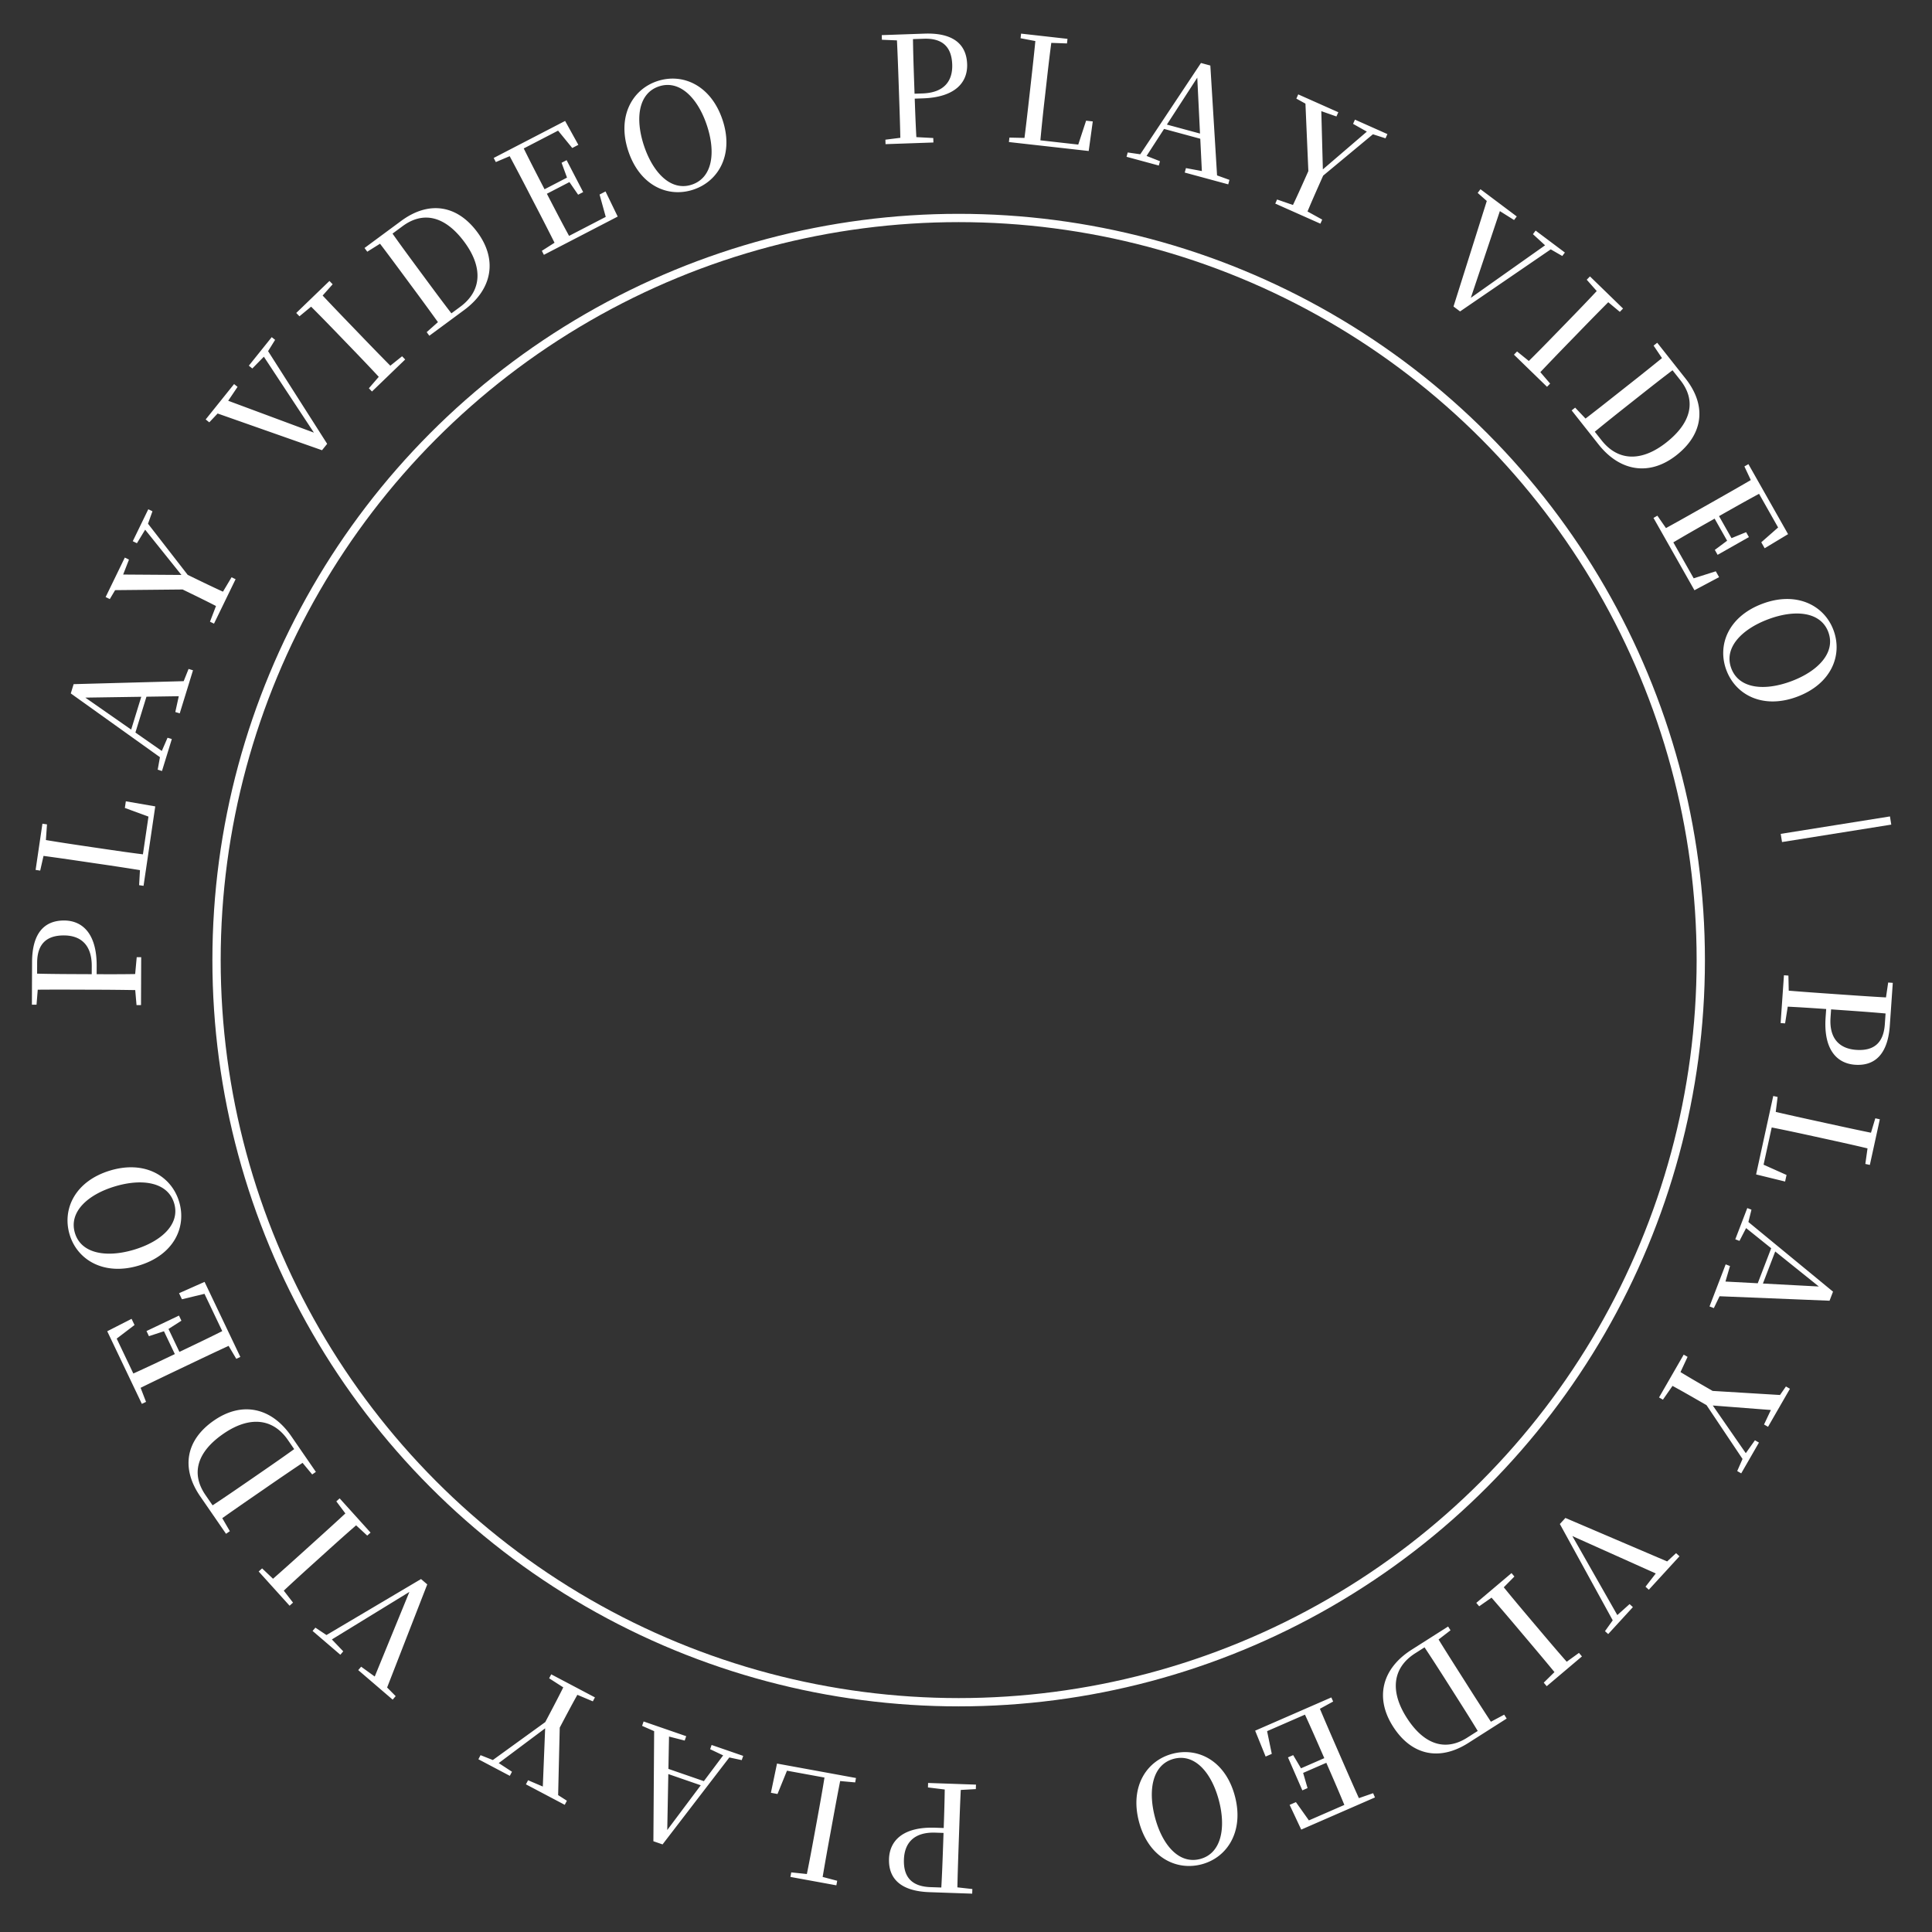 <svg width="233" height="233" fill="none" xmlns="http://www.w3.org/2000/svg"><rect width="100%" height="100%" fill="#333333" stroke="none"/><circle cx="115.615" cy="115.789" r="89.5" stroke="#fff"/><path d="m215.145 117.618.539.038.055 2.584-.038.539-.418 2.641-.539-.038.401-5.764Zm-.125 1.796c1.991.175 4.02.316 6.085.459l.934.065c2.047.143 4.094.285 6.107.389l-.136 1.957c-1.989-.192-4.036-.335-6.101-.478l-1.257-.088c-1.76-.122-3.753-.261-5.768-.347l.136-1.957Zm5.283 1.36.592.041-.131 1.886c-.181 2.603 1.127 3.777 3.102 3.914 2.101.146 3.286-.818 3.444-3.08l.157-2.263.611.043-.165 2.37c-.24 3.448-1.802 4.891-4.19 4.725-2.209-.154-3.823-1.854-3.554-5.715l.134-1.921Zm7.412-2.281.556.038-.193 2.784-.754-.053.015-.215.376-2.554ZM213.854 132.176l.527.116-.321 2.564-.046.211-.756-.165.596-2.726Zm-.384 1.759c1.944.462 3.931.896 5.742 1.292l1.126.246c2.004.438 4.026.88 5.986 1.272l-.419 1.916c-1.958-.483-3.945-.917-6.09-1.386l-1.055-.231c-1.724-.376-3.728-.815-5.709-1.192l.419-1.917Zm-.212.967.616.135-1.357 6.207-.283-.983 3.223 1.441-.173.792-3.498-.857 1.472-6.735Zm12.905-.035.545.119-1.203 5.504-.545-.119.364-2.592.096-.44.743-2.472ZM210.723 145.694l.504.193-.43 1.725-.116.302-.899 1.738-.504-.194 1.445-3.764Zm-.458 1.193 10.798 8.887-.419 1.093-13.991-.569.684-1.782 12.642.669-.129.336-.216-.141-9.653-7.754.284-.739Zm3.431 3.418.522.297-1.986 5.176-.581-.146 2.045-5.327Zm-5.579 2.178.521.2-.679 2.323-.226.588-1.043 2.164-.521-.2 1.948-5.075ZM203.055 163.369l.468.269-1.145 2.457-.27.468-1.559 2.238-.468-.269 2.974-5.163Zm-.997 1.731c1.548.954 2.39 1.439 5.073 2.984l-.925 1.607c-2.667-1.536-3.51-2.021-5.128-2.891l.98-1.7Zm3.797 2.603 9.554.579-1.051 1.825-8.372-.647.242-.421.165.22 4.614 6.666-.404.702-5.314-7.941.566-.983Zm9.529-.495.483.279-2.641 4.586-.483-.279 1.041-2.204.26-.453 1.34-1.929Zm-3.737 6.489.483.279-2.138 3.712-.483-.279.735-1.674.18-.312 1.223-1.726ZM188.788 183.065l12.93 5.526-1.35 1.473-11.214-5.027.219-.239.138.249 5.92 10.405-.572.623-6.74-12.28.669-.73Zm13.346 4.246.411.377-3.697 4.035-.398-.365 1.592-2.057.292-.319 1.8-1.671Zm-5.606 6.144.399.364-2.98 3.252-.385-.353 1.129-1.578.207-.226 1.63-1.459ZM182.289 189.717l.348.412-1.814 1.84-.316.268-2.117 1.483-.349-.413 4.248-3.59Zm-1.375 1.162c1.249 1.56 2.562 3.114 3.898 4.695l.605.714c1.324 1.567 2.649 3.135 3.992 4.639l-1.499 1.267c-1.262-1.549-2.587-3.116-3.923-4.697l-.604-.715a349.07 349.07 0 0 0-3.967-4.637l1.498-1.266Zm9.509 8.46.36.426-4.247 3.591-.36-.426 1.837-1.813.317-.267 2.093-1.511ZM174.642 196.158l.29.456-2.046 1.579-.182.116-.416-.653 2.354-1.498Zm-1.518.966c1.042 1.705 2.134 3.421 3.429 5.456l.27.426a359.293 359.293 0 0 0 3.364 5.22l-1.655 1.053c-1.027-1.715-2.129-3.446-3.288-5.268l-.271-.426c-1.275-2.004-2.377-3.736-3.505-5.407l1.656-1.054Zm-.836.532.319.501-1.928 1.227c-2.78 1.768-3.035 4.619-1.045 7.748 2.097 3.295 4.682 4.104 7.309 2.433l2.08-1.324.329.516-2.278 1.45c-3.478 2.212-6.853 1.501-9.085-2.007-2.184-3.432-1.35-6.95 2.249-9.24l2.05-1.304Zm9.118 9.133.3.47-2.354 1.498-.406-.638.182-.116 2.278-1.214ZM160.561 204.711l.216.495-2.266 1.243-.198.087-.309-.71 2.557-1.115Zm-1.65.719c.766 1.846 1.579 3.71 2.407 5.608l.374.858c.821 1.881 1.641 3.761 2.48 5.595l-1.798.784c-.75-1.853-1.57-3.733-2.463-5.779l-.172-.396c-.95-2.178-1.771-4.059-2.626-5.885l1.798-.785Zm-.907.396.251.578-6.203 2.706.656-.836.669 3.243-.742.324-1.264-3.122 6.633-2.893Zm2.547 5.841.245.561-3.993 1.741-.244-.561 3.992-1.741Zm-4.594.001 1.029 1.731.152.346.553 1.899-.627.274-1.734-3.977.627-.273Zm9.642 4.592.223.511-2.557 1.116-.303-.693.198-.087 2.439-.847Zm-9.31 1.076 1.884 2.654-1.074-.121 5.907-2.576.259.594-6.336 2.763-1.399-2.983.759-.331ZM141.406 211.503c3.117-.819 6.412.883 7.528 5.131 1.108 4.213-.906 7.385-4.022 8.204-3.134.824-6.438-.913-7.555-5.161-1.107-4.213.916-7.35 4.049-8.174Zm.161.609c-2.559.673-3.156 3.715-2.277 7.057.874 3.325 2.893 5.698 5.452 5.025 2.542-.668 3.134-3.727 2.26-7.052-.879-3.343-2.894-5.698-5.435-5.03ZM117.704 215.226l-.019.54-2.581.144-.539-.019-2.654-.326.018-.54 5.775.201Zm-1.799-.063c-.106 1.996-.176 4.029-.248 6.097l-.033.936c-.071 2.051-.142 4.101-.176 6.117l-1.961-.068c.123-1.995.195-4.045.267-6.114l.043-1.259c.062-1.763.131-3.76.147-5.777l1.961.068Zm-1.176 5.327-.02.593-1.889-.065c-2.609-.091-3.736 1.257-3.805 3.236-.073 2.104.931 3.256 3.198 3.335l2.267.078-.021.612-2.375-.083c-3.454-.12-4.95-1.63-4.867-4.023.077-2.213 1.72-3.885 5.587-3.75l1.925.067Zm2.537 7.328-.019.558-2.788-.097.026-.756.216.008 2.565.287ZM103.233 214.428l-.097.531-2.574-.233-.213-.039.139-.761 2.745.502Zm-1.771-.324c-.395 1.959-.76 3.96-1.094 5.783l-.207 1.134a343.806 343.806 0 0 0-1.065 6.026l-1.93-.352c.416-1.974.781-3.975 1.176-6.135l.195-1.062c.317-1.736.686-3.754.995-5.747l1.93.353Zm-.974-.178-.113.62-6.25-1.143.972-.316-1.33 3.27-.796-.146.736-3.525 6.781 1.24Zm.479 12.896-.101.549-5.542-1.013.1-.549 2.604.275.442.08 2.497.658ZM89.63 211.76l-.176.511-1.738-.372-.306-.106-1.767-.839.177-.51 3.81 1.316Zm-1.207-.417-8.518 11.093-1.106-.382.096-14.003 1.804.623-.24 12.658-.341-.118.133-.22 7.423-9.91.749.259Zm-3.3 3.545-.28.532-5.24-1.811.126-.585 5.393 1.864Zm-2.366-5.502-.182.527-2.344-.6-.596-.206-2.198-.969.182-.528 5.138 1.776ZM71.749 204.706l-.252.477-2.498-1.053-.477-.252-2.295-1.476.252-.477 5.27 2.781Zm-1.767-.933c-.897 1.583-1.35 2.442-2.795 5.181l-1.64-.866c1.437-2.722 1.89-3.582 2.7-5.231l1.735.916Zm-2.461 3.892-.227 9.568-1.862-.983.337-8.39.43.226-.213.173-6.492 4.857-.716-.378 7.74-5.603 1.003.53Zm.846 9.503-.26.494-4.68-2.47.26-.494 2.241.959.462.244 1.977 1.267Zm-6.623-3.495-.26.494-3.789-2 .26-.494 1.701.674.318.168 1.77 1.158ZM51.527 191.077l-5.1 13.104-1.516-1.301 4.657-11.372.246.211-.244.146-10.206 6.257-.642-.551 12.053-7.138.752.644Zm-3.808 13.478-.363.423-4.153-3.563.352-.41 2.108 1.524.328.281 1.728 1.745Zm-6.323-5.401-.351.409-3.348-2.871.34-.396 1.615 1.076.232.2 1.512 1.582ZM44.69 184.832l-.402.362-1.898-1.754-.278-.307-1.552-2.067.401-.362 3.728 4.128Zm-1.207-1.336c-1.52 1.299-3.029 2.662-4.565 4.05l-.695.627c-1.523 1.375-3.045 2.751-4.505 4.142l-1.316-1.456c1.507-1.313 3.03-2.688 4.567-4.075l.694-.628c1.51-1.363 3.033-2.738 4.505-4.116l1.315 1.456Zm-8.145 9.781-.414.374-3.728-4.128.414-.374 1.872 1.778.278.307 1.578 2.043ZM38.096 177.512l-.445.307-1.653-1.987-.123-.178.638-.439 1.583 2.297Zm-1.022-1.482a356.698 356.698 0 0 0-5.327 3.627l-.415.285c-1.764 1.216-3.453 2.38-5.093 3.553l-1.113-1.615c1.676-1.089 3.366-2.254 5.144-3.479l.415-.286c1.957-1.348 3.647-2.512 5.276-3.701l1.113 1.616Zm-.561-.815-.49.337-1.297-1.883c-1.868-2.712-4.727-2.863-7.78-.759-3.217 2.216-3.93 4.828-2.164 7.392l1.4 2.031-.505.347-1.532-2.223c-2.338-3.394-1.751-6.794 1.673-9.153 3.35-2.308 6.896-1.603 9.316 1.91l1.379 2.001Zm-8.793 9.446-.46.317-1.583-2.298.623-.429.122.178 1.298 2.232ZM28.986 163.645l-.488.232-1.319-2.223-.092-.195.698-.333 1.2 2.519Zm-.775-1.625c-1.819.827-3.655 1.703-5.523 2.593l-.845.403c-1.853.883-3.705 1.766-5.51 2.666l-.843-1.771c1.826-.811 3.679-1.694 5.693-2.654l.39-.186c2.145-1.023 3.997-1.906 5.794-2.822l.844 1.771Zm-.426-.894-.569.271-2.912-6.109.858.628-3.22.777-.348-.731 3.077-1.367 3.114 6.531Zm-5.752 2.742-.552.264-1.875-3.932.553-.264 1.874 3.932Zm-.155-4.592-1.695 1.087-.341.163-1.88.617-.294-.618 3.916-1.866.294.617Zm-4.266 9.791-.504.24-1.2-2.519.682-.325.093.195.929 2.409Zm-1.388-9.269-2.589 1.972.085-1.077 2.773 5.817-.585.278-2.975-6.239 2.935-1.499.356.748ZM21.605 144.931c.925 3.086-.664 6.437-4.872 7.698-4.172 1.251-7.411-.654-8.336-3.74-.93-3.104.693-6.465 4.9-7.726 4.173-1.25 7.378.664 8.308 3.768Zm-.604.181c-.76-2.535-3.82-3.027-7.13-2.035-3.293.987-5.596 3.086-4.836 5.621.754 2.517 3.832 3.004 7.125 2.017 3.31-.992 5.596-3.086 4.841-5.603ZM17.006 121.218l-.54-.002-.224-2.575.002-.54.244-2.663.54.002-.022 5.778Zm.007-1.8a338.103 338.103 0 0 0-6.102-.06l-.936-.004c-2.052-.007-4.104-.015-6.12.013l.007-1.962c1.998.062 4.05.069 6.12.077l1.26.005c1.764.007 3.762.015 5.778-.031l-.007 1.962Zm-5.36-1.011-.595-.002.008-1.89c.01-2.61-1.372-3.696-3.352-3.703-2.106-.008-3.226 1.031-3.235 3.299l-.008 2.268-.612-.002.009-2.376c.013-3.456 1.477-4.998 3.871-4.989 2.214.008 3.936 1.599 3.92 5.469l-.007 1.926Zm-7.247 2.762-.558-.002.01-2.79.757.003-.001.216-.208 2.573ZM17.312 106.831l-.534-.078.144-2.581.031-.214.766.113-.407 2.76Zm.263-1.78a325.07 325.07 0 0 0-5.818-.894l-1.14-.168c-2.03-.3-4.078-.601-6.06-.857l.286-1.941c1.987.347 4 .644 6.172.964l1.068.157c1.745.258 3.775.557 5.778.798l-.286 1.941Zm.144-.98-.623-.092.926-6.286.35.962-3.314-1.217.118-.801 3.548.614-1.005 6.82Zm-12.872.923-.552-.081.821-5.574.552.081-.184 2.611-.066.445-.571 2.518ZM19.535 92.985l-.516-.16.313-1.749.095-.31.779-1.794.516.16-1.187 3.853Zm.377-1.222L8.536 83.627l.344-1.118 13.998-.38-.561 1.824-12.659.19.106-.345.225.126 10.156 7.082-.233.757Zm-3.655-3.178-.541-.26 1.631-5.3.59.107-1.68 5.453Zm5.418-2.55-.533-.165.52-2.363.186-.602.894-2.23.533.164-1.6 5.196ZM25.81 75.213l-.486-.236.97-2.53.235-.486 1.398-2.343.486.236-2.604 5.36Zm.873-1.797c-1.612-.843-2.486-1.268-5.27-2.62l.81-1.668c2.768 1.345 3.642 1.77 5.317 2.523l-.857 1.765Zm-3.971-2.33-9.571.093.92-1.894 8.397.057-.212.437-.18-.207-5.07-6.326.353-.729 5.858 7.55-.495 1.02Zm-9.47 1.163-.503-.244 2.313-4.76.502.244-.884 2.272-.228.47-1.2 2.018Zm3.272-6.736-.502-.243 1.872-3.854.502.244-.616 1.722-.158.324-1.098 1.807ZM38.836 54.298l-13.264-4.667 1.25-1.559 11.52 4.283-.204.253-.154-.24-6.588-9.995.53-.66 7.53 11.813-.62.772ZM25.24 50.934l-.435-.349 3.425-4.267.42.338-1.453 2.156-.27.337-1.687 1.785Zm5.19-6.496-.42-.338 2.76-3.44.407.327-1.023 1.649-.191.238-1.532 1.564ZM44.86 47.215l-.374-.389 1.69-1.955.298-.287 2.015-1.618.375.388-4.004 3.861Zm1.296-1.25c-1.348-1.475-2.76-2.94-4.197-4.43l-.65-.673c-1.424-1.477-2.848-2.954-4.286-4.368l1.412-1.362c1.36 1.463 2.785 2.94 4.222 4.43l.65.674a343.521 343.521 0 0 0 4.261 4.368l-1.412 1.362Zm-10.042-7.82-.387-.401 4.004-3.861.387.401-1.715 1.93-.298.287-1.99 1.644ZM51.779 40.491l-.321-.434 1.931-1.718.174-.128.46.623-2.245 1.657Zm1.447-1.07a359.86 359.86 0 0 0-3.8-5.204l-.299-.405c-1.273-1.723-2.492-3.374-3.718-4.974l1.578-1.166c1.143 1.64 2.363 3.29 3.646 5.027l.3.406c1.411 1.911 2.63 3.562 3.871 5.151l-1.578 1.166Zm.797-.587-.353-.478 1.838-1.358c2.65-1.957 2.707-4.82.504-7.802-2.32-3.142-4.955-3.77-7.46-1.92l-1.983 1.466-.364-.492 2.172-1.604c3.315-2.45 6.732-1.974 9.202 1.37 2.417 3.272 1.83 6.84-1.602 9.374l-1.954 1.444Zm-9.73-8.478-.332-.449 2.244-1.657.45.608-.175.128-2.188 1.37ZM65.595 30.732l-.249-.48 2.178-1.392.192-.1.356.688-2.477 1.284Zm1.598-.829a340.882 340.882 0 0 0-2.776-5.434l-.431-.83a344.031 344.031 0 0 0-2.848-5.418l1.741-.903c.872 1.8 1.816 3.62 2.843 5.602l.2.384c1.093 2.11 2.037 3.931 3.013 5.696l-1.742.903Zm.879-.455-.29-.56 6.009-3.114-.6.878-.883-3.191.719-.373 1.469 3.03-6.424 3.33Zm-2.933-5.658-.281-.543 3.867-2.005.282.544-3.868 2.004Zm4.585-.308-1.143-1.658-.174-.335-.68-1.858.608-.315 1.996 3.851-.607.315Zm-9.928-3.937-.257-.495 2.477-1.284.348.67-.191.1-2.377 1.01Zm9.218-1.696-2.058-2.522 1.08.049-5.721 2.965-.298-.575 6.136-3.181 1.596 2.883-.735.38ZM83.645 22.86c-3.053 1.03-6.457-.444-7.86-4.606-1.39-4.128.402-7.43 3.456-8.46 3.07-1.034 6.484.474 7.887 4.636 1.392 4.128-.413 7.396-3.483 8.43Zm-.201-.596c2.507-.846 2.895-3.92 1.791-7.196-1.098-3.258-3.274-5.487-5.782-4.642-2.49.84-2.872 3.931-1.774 7.19 1.104 3.274 3.274 5.487 5.765 4.648ZM106.796 17.386l-.018-.54 2.564-.323.54-.02 2.67.142.019.54-5.775.2Zm1.799-.063c-.033-1.998-.104-4.03-.176-6.1l-.032-.935c-.071-2.05-.143-4.101-.249-6.115l1.961-.068c.016 1.999.087 4.05.159 6.118l.044 1.26c.061 1.762.13 3.76.254 5.772l-1.961.068Zm.804-5.395-.021-.594 1.889-.065c2.608-.091 3.639-1.514 3.571-3.492-.074-2.105-1.156-3.184-3.422-3.105l-2.267.078-.021-.611 2.374-.083c3.454-.12 5.052 1.283 5.135 3.676.077 2.213-1.446 3.995-5.314 4.13l-1.924.066Zm-3.04-7.135-.019-.557 2.788-.097.026.755-.216.008-2.579-.109ZM121.675 17.131l.06-.537 2.584.055.215.024-.087.77-2.772-.312Zm1.789.201c.258-1.982.485-4.003.692-5.845l.128-1.145c.229-2.04.46-4.096.647-6.086l1.95.219c-.278 1.997-.505 4.019-.75 6.2l-.121 1.074a221.599 221.599 0 0 0-.597 5.802l-1.949-.219Zm.983.11.071-.626 6.314.71-.949.382 1.101-3.354.805.09-.491 3.567-6.851-.769ZM123.08 4.61l.063-.555 5.598.629-.062.554-2.616-.094-.447-.05-2.536-.484ZM135.861 18.909l.141-.521 1.759.253.313.085 1.819.716-.141.522-3.891-1.055Zm1.233.334 7.744-11.646 1.129.306.856 13.977-1.841-.5-.621-12.644.348.095-.118.229-6.732 10.39-.765-.207Zm3.052-3.76.242-.55 5.351 1.45-.086.592-5.507-1.492Zm2.733 5.328.146-.538 2.38.44.608.164 2.259.817-.146.539-5.247-1.422ZM153.798 24.554l.219-.494 2.562.885.493.22 2.388 1.318-.219.494-5.443-2.423Zm1.825.812c.789-1.639 1.184-2.527 2.443-5.355l1.694.754c-1.252 2.812-1.647 3.7-2.345 5.399l-1.792-.798Zm2.195-4.047-.413-9.562 1.924.856.224 8.395-.444-.198.201-.186 6.153-5.28.74.329-7.349 6.107-1.036-.46Zm-1.478-9.426.227-.51 4.834 2.153-.227.51-2.3-.808-.477-.212-2.057-1.133Zm6.841 3.045.227-.51 3.913 1.743-.227.51-1.741-.559-.329-.146-1.843-1.038ZM175.293 36.965l4.23-13.41 1.598 1.199-3.902 11.653-.259-.195.234-.162 9.774-6.912.677.508-11.56 7.913-.792-.594Zm2.916-13.698.335-.447 4.377 3.284-.324.431-2.203-1.382-.345-.259-1.84-1.627Zm6.664 4.975.324-.432 3.528 2.646-.314.418-1.681-.969-.245-.184-1.612-1.48ZM182.582 42.773l.376-.387 2.01 1.625.297.289 1.683 1.961-.376.387-3.99-3.875Zm1.291 1.254c1.431-1.395 2.848-2.854 4.291-4.34l.652-.67c1.43-1.472 2.859-2.944 4.225-4.428l1.408 1.367a340.662 340.662 0 0 0-4.29 4.365l-.653.671a346.698 346.698 0 0 0-4.225 4.402l-1.408-1.367Zm7.488-10.292.389-.4 3.99 3.875-.389.4-1.984-1.651-.297-.289-1.709-1.935ZM189.541 49.496l.423-.335 1.78 1.874.134.17-.607.48-1.73-2.19Zm1.116 1.412c1.59-1.211 3.185-2.473 5.077-3.969l.395-.312a344.968 344.968 0 0 0 4.849-3.88l1.217 1.539c-1.6 1.197-3.21 2.47-4.905 3.809l-.395.313c-1.864 1.473-3.473 2.746-5.021 4.039l-1.217-1.54Zm.614.776.466-.368 1.418 1.793c2.043 2.584 4.905 2.547 7.813.247 3.064-2.422 3.605-5.076 1.674-7.519l-1.53-1.934.48-.38 1.675 2.118c2.557 3.234 2.194 6.664-1.068 9.243-3.191 2.523-6.775 2.053-9.421-1.294l-1.507-1.906Zm8.153-10.003.438-.346 1.73 2.188-.593.47-.134-.17-1.441-2.142ZM199.411 62.459l.47-.266 1.472 2.125.106.188-.673.38-1.375-2.427Zm.887 1.566c1.756-.953 3.526-1.955 5.328-2.975l.814-.46c1.786-1.012 3.572-2.023 5.308-3.047l.967 1.707c-1.765.937-3.551 1.948-5.493 3.048l-.376.213c-2.068 1.17-3.854 2.181-5.581 3.222l-.967-1.708Zm.488.862.548-.31 3.334 5.89-.899-.567 3.156-1.001.399.705-2.973 1.58-3.565-6.297Zm5.545-3.14.532-.301 2.146 3.79-.532.302-2.146-3.79Zm.477 4.57 1.615-1.203.329-.187 1.831-.747.337.595-3.775 2.138-.337-.596Zm3.568-10.066.485-.275 1.375 2.428-.658.373-.106-.188-1.096-2.338Zm2.035 9.149 2.445-2.15-.009 1.081-3.175-5.608.564-.319 3.405 6.015-2.822 1.701-.408-.72ZM208.204 80.825c-1.132-3.017.227-6.468 4.339-8.011 4.078-1.53 7.439.15 8.571 3.167 1.138 3.033-.254 6.497-4.366 8.04-4.078 1.53-7.405-.163-8.544-3.197Zm.59-.222c.93 2.478 4.016 2.761 7.252 1.547 3.219-1.208 5.374-3.458 4.444-5.935-.923-2.46-4.027-2.738-7.245-1.53-3.236 1.214-5.374 3.458-4.451 5.918Z" fill="#fff"/><path stroke="#fff" d="m214.834 101.058 13.175-2.103"/></svg>